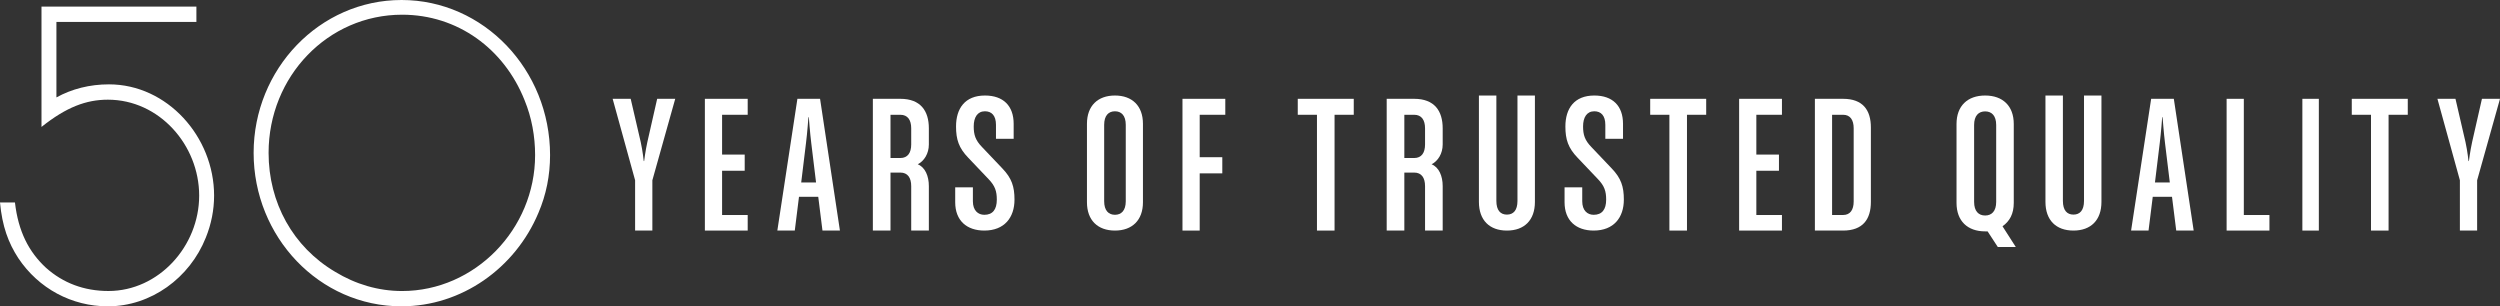 <?xml version="1.0" encoding="UTF-8"?>
<svg width="759px" height="93px" viewBox="0 0 759 93" version="1.1" xmlns="http://www.w3.org/2000/svg" xmlns:xlink="http://www.w3.org/1999/xlink">
    <rect x="0" y="0" width="759" height="93" fill="#333333" stroke="none"/>
    <title>Nature's Bounty Primary 50 years logo mark_monotone_white_RGB</title>
    <g id="Page-1" stroke="none" stroke-width="1" fill="none" fill-rule="evenodd">
        <g id="Nature's-Bounty-Primary-50-years-logo-mark_monotone_white_RGB" fill="#FFFFFF" fill-rule="nonzero">
            <path d="M198.056,54.724 L198.056,70 L192.817,70 L192.817,54.724 L186,30 L191.477,30 L194.523,43.131 C195.137,45.895 195.439,48.9 195.439,48.9 L195.561,48.9 C195.561,48.9 195.926,45.895 196.536,43.131 L199.518,30 L205,30 L198.061,54.724 L198.056,54.724 Z" id="Path"></path>
            <polygon id="Path" points="214 70 214 30 227 30 227 34.846 219.226 34.846 219.226 46.929 226.091 46.929 226.091 51.839 219.226 51.839 219.226 65.277 227 65.277 227 70"></polygon>
            <path d="M249.703,70 L248.421,59.753 L242.573,59.753 L241.297,70 L236,70 L242.091,30 L248.972,30 L255,70 L249.703,70 L249.703,70 Z M246.292,43.374 C245.926,40.492 245.561,35.582 245.561,35.582 L245.439,35.582 C245.439,35.582 245.074,40.551 244.708,43.374 L243.246,55.398 L247.754,55.398 L246.292,43.374 Z" id="Shape"></path>
            <path d="M276.644,70 L276.644,56.503 C276.644,53.984 275.588,52.394 273.346,52.394 L270.356,52.394 L270.356,70 L265,70 L265,30 L273.346,30 C279.509,30 282,33.682 282,38.955 L282,43.865 C282,46.624 280.57,48.893 278.637,49.875 C280.879,50.798 282,53.434 282,56.503 L282,70 L276.644,70 L276.644,70 Z M276.644,38.955 C276.644,36.436 275.588,34.846 273.346,34.846 L270.356,34.846 L270.356,47.975 L273.346,47.975 C275.588,47.975 276.644,46.379 276.644,43.865 L276.644,38.955 L276.644,38.955 Z" id="Shape"></path>
            <path d="M298.841,70 C293.533,70 290,66.994 290,61.403 L290,56.864 L295.368,56.864 L295.368,61.104 C295.368,63.923 296.945,65.215 298.841,65.215 C301.368,65.215 302.632,63.619 302.632,60.612 C302.632,58.092 302.126,56.442 300.104,54.354 L293.978,47.909 C291.071,44.902 290.253,42.323 290.253,38.393 C290.253,32.994 292.907,29 299.033,29 C304.593,29 307.747,32.129 307.747,37.592 L307.747,42.131 L302.379,42.131 L302.379,37.896 C302.379,35.072 301.049,33.785 299.033,33.785 C296.758,33.785 295.621,35.622 295.621,38.388 C295.621,40.908 296.126,42.558 298.148,44.646 L304.275,51.091 C307.181,54.098 308,56.677 308,60.607 C308,66.006 304.973,70 298.841,70" id="Path"></path>
            <path d="M338.5,70 C333.275,70 330,66.871 330,61.404 L330,37.591 C330,32.129 333.275,29 338.5,29 C343.725,29 347,32.129 347,37.591 L347,61.404 C347,66.871 343.719,70 338.5,70 M341.781,37.901 C341.781,35.076 340.444,33.789 338.5,33.789 C336.556,33.789 335.225,35.081 335.225,37.901 L335.225,61.099 C335.225,63.919 336.561,65.211 338.5,65.211 C340.439,65.211 341.781,63.919 341.781,61.099 L341.781,37.901 Z" id="Shape"></path>
            <polygon id="Path" points="364.226 34.846 364.226 47.729 371.091 47.729 371.091 52.634 364.226 52.634 364.226 70 359 70 359 30 372 30 372 34.846"></polygon>
            <polygon id="Path" points="405.17 34.846 405.17 70 399.83 70 399.83 34.846 394 34.846 394 30 411 30 411 34.846"></polygon>
            <path d="M432.644,70 L432.644,56.503 C432.644,53.984 431.588,52.394 429.346,52.394 L426.356,52.394 L426.356,70 L421,70 L421,30 L429.346,30 C435.509,30 438,33.682 438,38.955 L438,43.865 C438,46.624 436.57,48.893 434.637,49.875 C436.879,50.798 438,53.434 438,56.503 L438,70 L432.644,70 L432.644,70 Z M432.644,38.955 C432.644,36.436 431.588,34.846 429.346,34.846 L426.356,34.846 L426.356,47.975 L429.346,47.975 C431.588,47.975 432.644,46.379 432.644,43.865 L432.644,38.955 L432.644,38.955 Z" id="Shape"></path>
            <path d="M457.495,70 C452.198,70 449,66.833 449,61.3 L449,29 L454.297,29 L454.297,60.992 C454.297,63.845 455.529,65.153 457.5,65.153 C459.471,65.153 460.703,63.845 460.703,60.992 L460.703,29 L466,29 L466,61.3 C466,66.833 462.797,70 457.505,70" id="Path"></path>
            <path d="M483.841,70 C478.533,70 475,66.994 475,61.403 L475,56.864 L480.368,56.864 L480.368,61.104 C480.368,63.923 481.945,65.215 483.841,65.215 C486.368,65.215 487.632,63.619 487.632,60.612 C487.632,58.092 487.126,56.442 485.104,54.354 L478.978,47.909 C476.071,44.902 475.253,42.323 475.253,38.393 C475.253,32.994 477.907,29 484.033,29 C489.593,29 492.747,32.129 492.747,37.592 L492.747,42.131 L487.379,42.131 L487.379,37.896 C487.379,35.072 486.049,33.785 484.033,33.785 C481.758,33.785 480.621,35.622 480.621,38.388 C480.621,40.908 481.126,42.558 483.148,44.646 L489.275,51.091 C492.181,54.098 493,56.677 493,60.607 C493,66.006 489.973,70 483.841,70" id="Path"></path>
            <polygon id="Path" points="512.166 34.846 512.166 70 506.829 70 506.829 34.846 501 34.846 501 30 518 30 518 34.846"></polygon>
            <polygon id="Path" points="528 70 528 30 541 30 541 34.846 533.226 34.846 533.226 46.929 540.091 46.929 540.091 51.839 533.226 51.839 533.226 65.277 541 65.277 541 70"></polygon>
            <path d="M559.561,70 L551,70 L551,30 L559.561,30 C565.571,30 568,33.437 568,38.71 L568,61.285 C568,66.563 565.571,70 559.561,70 M562.777,38.955 C562.777,36.436 561.747,34.846 559.561,34.846 L556.223,34.846 L556.223,65.272 L559.561,65.272 C561.747,65.272 562.777,63.676 562.777,61.162 L562.777,38.955 L562.777,38.955 Z" id="Shape"></path>
            <path d="M606.54,75 L603.435,70.246 L602.689,70.246 C597.348,70.246 594,67.099 594,61.599 L594,37.642 C594,32.148 597.348,29 602.689,29 C608.031,29 611.379,32.148 611.379,37.642 L611.379,61.599 C611.379,64.934 610.137,67.158 607.966,68.699 L612,74.995 L606.54,74.995 L606.54,75 Z M606.043,37.954 C606.043,35.113 604.677,33.818 602.689,33.818 C600.702,33.818 599.341,35.118 599.341,37.954 L599.341,61.292 C599.341,64.128 600.707,65.428 602.689,65.428 C604.671,65.428 606.043,64.128 606.043,61.292 L606.043,37.954 Z" id="Shape"></path>
            <path d="M629.495,70 C624.198,70 621,66.833 621,61.3 L621,29 L626.297,29 L626.297,60.992 C626.297,63.845 627.529,65.153 629.5,65.153 C631.471,65.153 632.703,63.845 632.703,60.992 L632.703,29 L638,29 L638,61.3 C638,66.833 634.797,70 629.505,70" id="Path"></path>
            <path d="M660.703,70 L659.421,59.753 L653.573,59.753 L652.297,70 L647,70 L653.091,30 L659.972,30 L666,70 L660.698,70 L660.703,70 Z M657.292,43.374 C656.926,40.492 656.561,35.582 656.561,35.582 L656.439,35.582 C656.439,35.582 656.074,40.551 655.708,43.374 L654.246,55.398 L658.754,55.398 L657.292,43.374 L657.292,43.374 Z" id="Shape"></path>
            <polygon id="Path" points="676 70 676 30 681.224 30 681.224 65.277 689 65.277 689 70"></polygon>
            <rect id="Rectangle" x="699" y="30" width="5" height="40"></rect>
            <polygon id="Path" points="725.17 34.846 725.17 70 719.836 70 719.836 34.846 714 34.846 714 30 731 30 731 34.846"></polygon>
            <path d="M752.056,54.724 L752.056,70 L746.822,70 L746.822,54.724 L740,30 L745.482,30 L748.523,43.131 C749.137,45.895 749.439,48.9 749.439,48.9 L749.561,48.9 C749.561,48.9 749.926,45.895 750.536,43.131 L753.518,30 L759,30 L752.061,54.724 L752.056,54.724 Z" id="Path"></path>
            <path d="M32.752,93 C21.831,93 11.756,87.656 5.543,78.353 C2.523,73.699 0.669,68.7 0,61.462 L4.537,61.462 C5.543,70.253 8.736,76.46 13.942,81.281 C19.148,85.935 25.532,88.346 32.923,88.346 C48.209,88.346 60.469,74.729 60.469,59.391 C60.469,44.054 48.375,30.264 32.757,30.264 C26.207,30.264 20.16,32.502 12.597,38.537 L12.597,2 L59.628,2 L59.628,6.654 L17.128,6.654 L17.128,29.574 C21.831,26.991 27.208,25.61 33.089,25.61 C50.726,25.61 65,41.465 65,59.391 C65,63.7 64.159,68.009 62.483,72.146 C57.609,84.382 45.852,93 32.752,93" id="Path"></path>
            <path d="M121.917,93 C96.852,93 77,71.856 77,46.414 C77,20.972 97.018,0 121.917,0 C146.816,0 167,21.144 167,47.097 C167,53.288 165.82,59.135 163.465,64.632 C156.401,81.479 140.079,92.995 121.917,92.995 M122.083,4.464 C99.544,4.464 81.543,23.199 81.543,46.409 C81.543,61.534 88.945,74.943 101.727,82.511 C107.955,86.293 114.847,88.353 122.083,88.353 C144.123,88.353 162.457,69.618 162.457,47.097 C162.457,41.422 161.448,35.753 159.26,30.423 C153.038,14.781 138.904,4.464 122.083,4.464" id="Shape"></path>
        </g>
    </g>
</svg>